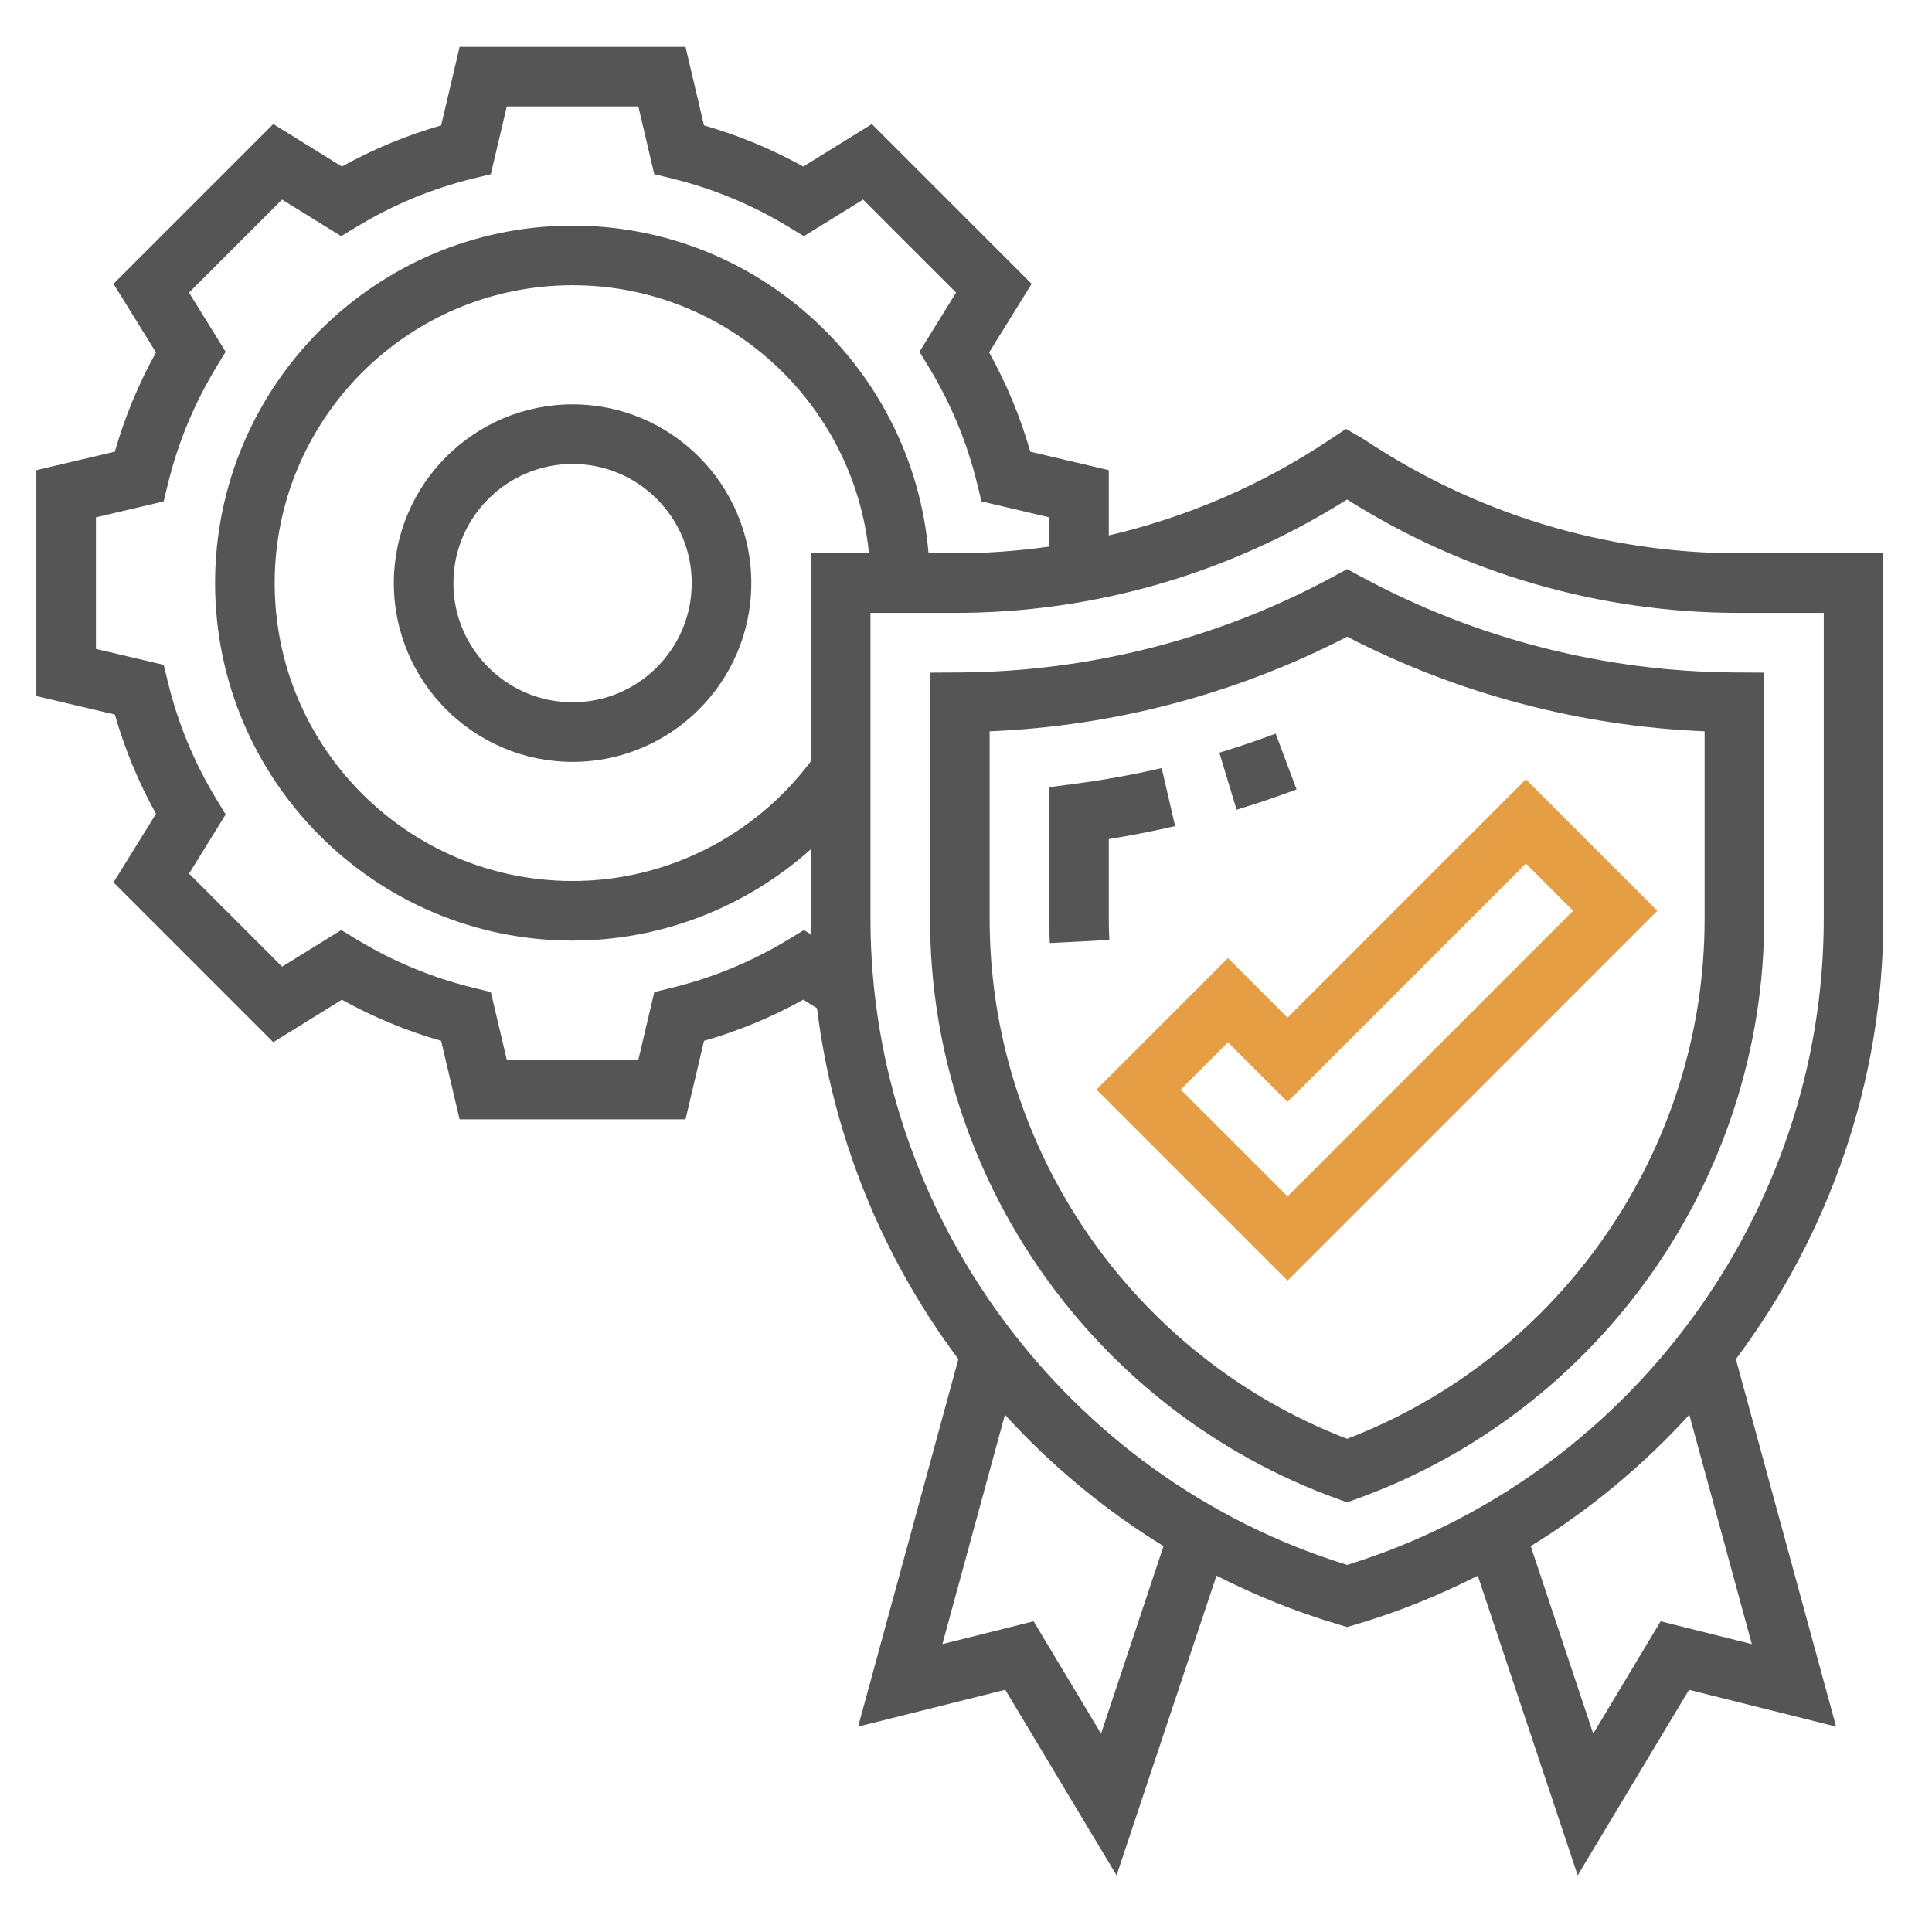 <svg width="76" height="76" viewBox="0 0 76 76" fill="none" xmlns="http://www.w3.org/2000/svg">
<path d="M51.004 31.054L50.182 28.859C49.448 29.134 48.702 29.386 47.966 29.609L48.644 31.852C49.428 31.615 50.222 31.347 51.004 31.054Z" fill="#555555"/>
<path d="M43.617 36.157V33.007C44.487 32.868 45.36 32.697 46.226 32.497L45.697 30.213C44.568 30.476 43.423 30.682 42.294 30.831L41.274 30.966V36.158C41.274 36.472 41.281 36.785 41.297 37.097L43.639 36.977C43.624 36.704 43.617 36.432 43.617 36.157Z" fill="#555555"/>
<path d="M22.524 15.907C18.646 15.907 15.492 19.061 15.492 22.939C15.492 26.816 18.646 29.97 22.524 29.97C26.401 29.97 29.555 26.816 29.555 22.939C29.555 19.061 26.401 15.907 22.524 15.907ZM22.524 27.626C19.939 27.626 17.836 25.524 17.836 22.939C17.836 20.353 19.939 18.251 22.524 18.251C25.109 18.251 27.211 20.353 27.211 22.939C27.211 25.524 25.109 27.626 22.524 27.626Z" fill="#555555"/>
<path d="M53.553 22.69L52.994 22.387L52.435 22.69C47.949 25.12 42.871 26.422 37.751 26.453L36.586 26.46V36.157C36.586 46.325 43.019 55.487 52.593 58.954L52.992 59.098L53.392 58.954C62.966 55.487 69.399 46.325 69.399 36.157V26.46L68.234 26.453C63.117 26.422 58.041 25.12 53.553 22.69ZM67.055 36.157C67.055 45.2 61.422 53.363 52.992 56.6C44.563 53.361 38.93 45.199 38.93 36.157V28.768C43.826 28.568 48.653 27.291 52.994 25.046C57.335 27.291 62.161 28.568 67.055 28.768V36.157Z" fill="#555555"/>
<path d="M48.305 37.688L43.132 42.86L50.649 50.377L65.196 35.829L60.024 30.657L50.649 40.032L48.305 37.688ZM61.882 35.829L50.649 47.063L46.446 42.86L48.305 41.002L50.649 43.346L60.024 33.971L61.882 35.829Z" fill="#E69E44"/>
<path d="M74.086 21.767H68.427C63.161 21.767 58.062 20.223 53.636 17.271L52.948 16.872L52.302 17.302C49.634 19.082 46.696 20.343 43.617 21.062V18.495L40.529 17.768C40.141 16.41 39.598 15.102 38.911 13.864L40.582 11.165L34.297 4.88L31.599 6.551C30.36 5.864 29.052 5.322 27.694 4.933L26.967 1.845H18.08L17.353 4.933C15.995 5.322 14.687 5.864 13.449 6.551L10.75 4.88L4.465 11.165L6.136 13.864C5.449 15.102 4.907 16.41 4.518 17.768L1.43 18.495V27.382L4.518 28.109C4.907 29.467 5.449 30.775 6.136 32.014L4.465 34.712L10.75 40.997L13.449 39.326C14.687 40.013 15.995 40.555 17.353 40.944L18.08 44.032H26.967L27.694 40.944C29.052 40.555 30.36 40.013 31.599 39.326L32.139 39.66C32.767 44.726 34.715 49.478 37.7 53.465L33.757 67.92L39.544 66.472L43.923 73.772L47.853 61.984C49.381 62.756 50.983 63.41 52.662 63.905L52.992 64.003L53.323 63.906C55.002 63.411 56.604 62.758 58.132 61.985L62.062 73.773L66.441 66.474L72.228 67.921L68.285 53.466C71.95 48.57 74.086 42.53 74.086 36.157V21.767ZM31.625 36.586L31.012 36.959C29.588 37.821 28.05 38.46 26.438 38.854L25.739 39.025L25.111 41.688H19.936L19.309 39.025L18.611 38.854C16.998 38.46 15.461 37.821 14.037 36.959L13.424 36.586L11.097 38.026L7.437 34.367L8.877 32.039L8.505 31.426C7.642 30.003 7.003 28.465 6.61 26.852L6.439 26.154L3.774 25.526V20.351L6.437 19.724L6.608 19.026C7.002 17.413 7.641 15.876 8.503 14.452L8.876 13.839L7.436 11.51L11.096 7.851L13.423 9.291L14.036 8.918C15.46 8.056 16.997 7.417 18.61 7.023L19.308 6.852L19.936 4.188H25.111L25.738 6.852L26.437 7.023C28.049 7.417 29.587 8.056 31.01 8.918L31.623 9.291L33.951 7.851L37.61 11.51L36.17 13.838L36.543 14.451C37.405 15.874 38.044 17.412 38.438 19.024L38.609 19.723L41.274 20.351V21.502C40.049 21.673 38.809 21.767 37.558 21.767H36.526C35.928 14.56 29.883 8.876 22.524 8.876C14.769 8.876 8.461 15.184 8.461 22.939C8.461 30.693 14.769 37.001 22.524 37.001C26.016 37.001 29.344 35.69 31.899 33.406V36.158C31.899 36.365 31.92 36.567 31.924 36.773L31.625 36.586ZM31.899 21.767V29.945C29.687 32.896 26.216 34.657 22.524 34.657C16.062 34.657 10.805 29.4 10.805 22.939C10.805 16.477 16.062 11.22 22.524 11.22C28.589 11.22 33.593 15.853 34.183 21.767H31.899ZM43.312 68.198L40.66 63.778L37.071 64.675L39.531 55.654C41.35 57.647 43.445 59.391 45.77 60.821L43.312 68.198ZM68.913 64.675L65.325 63.778L62.673 68.198L60.215 60.821C62.54 59.391 64.635 57.647 66.454 55.654L68.913 64.675ZM71.742 36.157C71.742 47.752 64.05 58.148 52.992 61.559C41.935 58.148 34.242 47.752 34.242 36.157V24.11H37.558C43.034 24.11 48.342 22.576 52.991 19.648C57.618 22.57 62.939 24.11 68.427 24.11H71.742V36.157Z" fill="#555555"/>
</svg>
